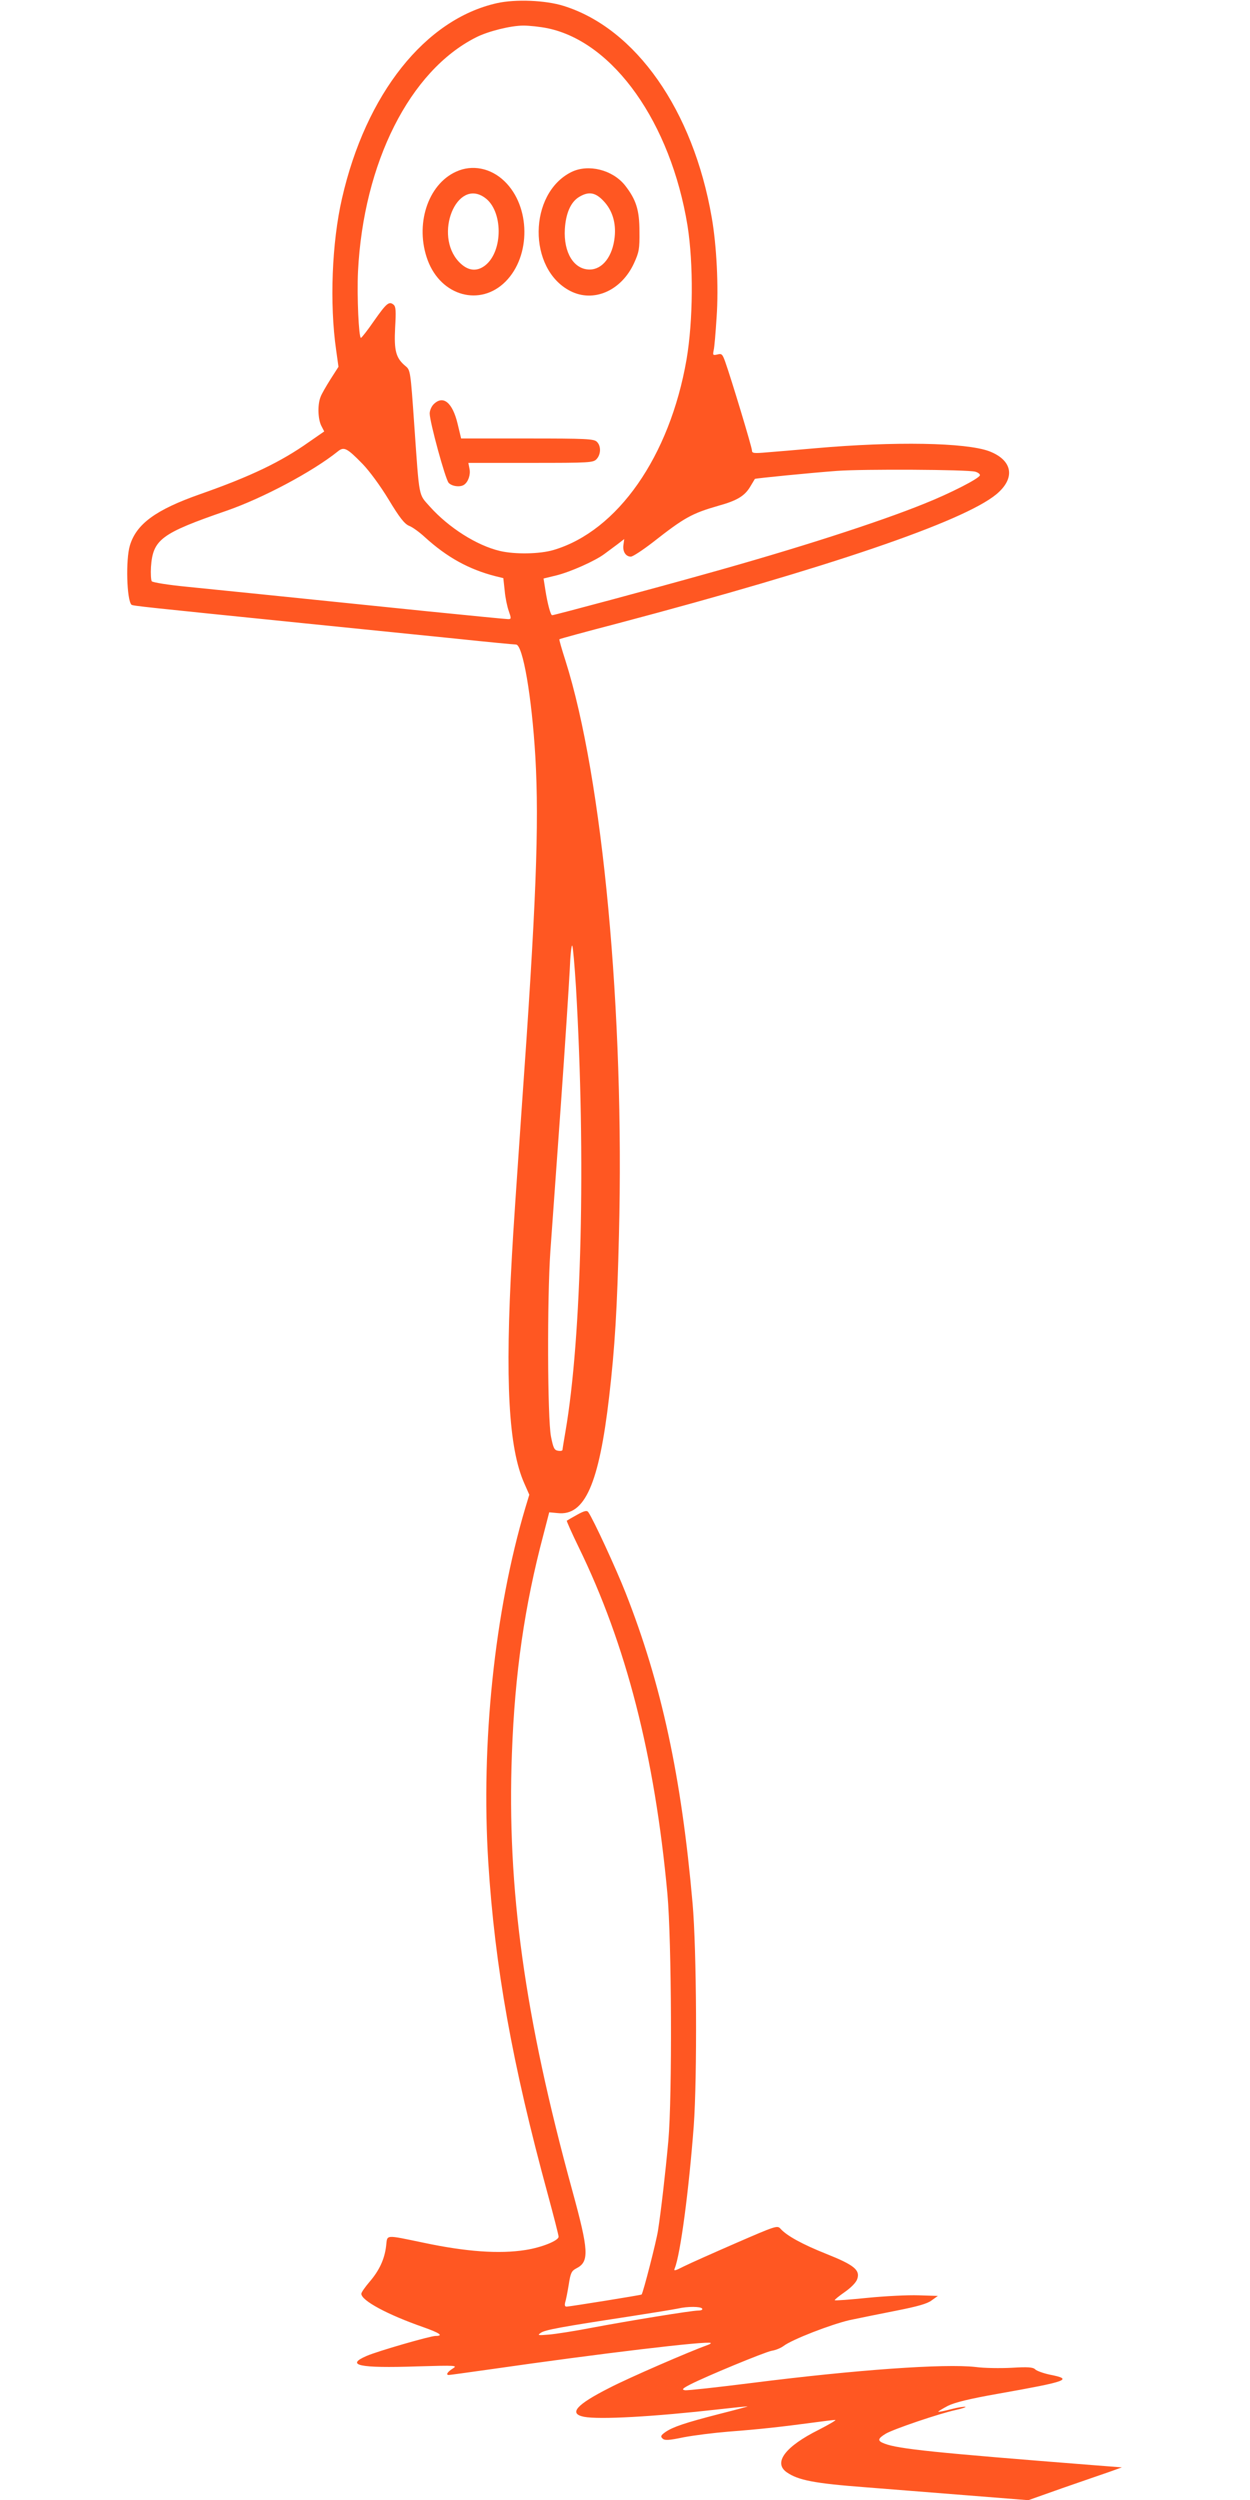 <?xml version="1.0" standalone="no"?>
<!DOCTYPE svg PUBLIC "-//W3C//DTD SVG 20010904//EN"
 "http://www.w3.org/TR/2001/REC-SVG-20010904/DTD/svg10.dtd">
<svg version="1.0" xmlns="http://www.w3.org/2000/svg"
 width="640pt" height="1280pt" viewBox="0 0 640 1280"
 preserveAspectRatio="xMidYMid meet">
<g transform="translate(0,1280) scale(0.1,-0.1)"
fill="#ff5722" stroke="none">
<path d="M2545 12784 c-368 -82 -672 -465 -794 -1000 -52 -226 -64 -540 -30
-776 l12 -86 -41 -64 c-22 -35 -46 -76 -51 -91 -16 -41 -13 -113 4 -147 l15
-29 -78 -54 c-144 -102 -298 -176 -557 -267 -228 -80 -327 -153 -360 -263 -22
-73 -16 -279 8 -303 5 -6 66 -12 872 -94 275 -28 631 -64 790 -80 160 -17 298
-30 307 -30 35 0 81 -269 99 -575 20 -348 4 -761 -71 -1815 -21 -305 -44 -638
-49 -740 -36 -643 -17 -983 63 -1164 l26 -59 -20 -66 c-158 -531 -228 -1206
-190 -1816 34 -537 122 -1030 305 -1701 30 -111 55 -208 55 -216 0 -20 -86
-55 -170 -68 -133 -21 -303 -9 -520 37 -203 42 -186 43 -193 -16 -8 -68 -35
-126 -85 -184 -23 -27 -42 -54 -42 -61 0 -35 134 -107 317 -171 85 -30 106
-45 63 -45 -27 0 -297 -78 -352 -102 -112 -48 -40 -64 257 -54 202 6 209 5
183 -11 -27 -17 -37 -33 -20 -33 4 0 99 13 212 29 562 81 1116 147 1129 135 2
-2 -5 -7 -15 -10 -92 -33 -404 -168 -504 -220 -170 -86 -210 -132 -130 -148
78 -15 354 0 697 39 73 8 136 15 140 14 4 0 -59 -17 -142 -38 -179 -46 -240
-67 -278 -93 -24 -17 -26 -23 -15 -33 11 -11 31 -10 108 6 52 10 156 23 230
29 158 12 274 25 423 45 59 8 115 15 123 15 9 0 -29 -22 -83 -50 -173 -86
-235 -169 -165 -218 59 -41 141 -57 405 -77 111 -9 344 -27 517 -41 l315 -25
175 62 c96 33 204 71 240 83 l64 23 -154 12 c-799 63 -991 82 -1062 110 -37
14 -35 25 8 51 42 24 271 102 358 121 33 7 54 15 49 16 -6 2 -39 -3 -73 -12
-34 -9 -64 -15 -66 -13 -1 2 21 15 49 30 37 18 110 36 257 62 361 64 386 74
264 98 -32 7 -66 19 -74 27 -11 11 -37 13 -120 8 -58 -3 -141 -2 -185 4 -158
18 -612 -14 -1148 -82 -175 -22 -328 -39 -340 -37 -18 3 -13 9 28 30 82 42
377 164 416 172 21 3 48 15 60 24 44 34 244 111 339 133 52 11 161 33 242 49
106 21 156 35 178 52 l32 23 -99 3 c-54 2 -172 -4 -262 -13 -89 -9 -165 -15
-167 -12 -2 2 20 20 50 41 33 23 59 49 65 67 16 46 -15 72 -158 129 -123 49
-203 93 -235 129 -16 18 -24 15 -229 -74 -117 -51 -236 -104 -266 -119 -47
-24 -53 -25 -46 -9 29 73 72 398 97 728 18 251 15 903 -6 1140 -57 649 -159
1123 -343 1590 -48 122 -165 376 -191 413 -7 10 -20 7 -58 -14 -27 -15 -51
-29 -52 -30 -2 -1 25 -62 61 -136 243 -498 389 -1067 454 -1773 22 -242 25
-1039 5 -1265 -15 -165 -38 -364 -53 -460 -8 -54 -76 -319 -84 -328 -3 -3
-364 -61 -384 -62 -9 0 -11 7 -7 23 4 12 12 53 18 90 9 59 14 70 39 83 67 34
64 89 -21 399 -244 890 -335 1545 -309 2237 15 412 65 757 161 1119 l30 116
43 -4 c139 -16 212 148 264 597 29 250 41 449 50 826 29 1140 -83 2340 -274
2942 -19 59 -33 108 -31 109 1 2 137 39 302 82 1076 285 1765 520 1935 660
100 83 84 175 -37 221 -120 44 -481 51 -889 15 -93 -8 -205 -18 -247 -21 -69
-6 -78 -5 -78 10 0 16 -106 367 -137 454 -14 39 -18 43 -40 37 -23 -5 -24 -4
-19 22 4 15 10 91 15 168 11 155 0 370 -25 512 -95 549 -389 968 -759 1083
-93 29 -245 35 -340 14z m260 -129 c337 -71 629 -484 715 -1010 31 -196 29
-487 -5 -686 -86 -496 -353 -878 -681 -975 -71 -21 -197 -23 -274 -5 -119 28
-262 119 -359 227 -59 67 -53 34 -80 419 -19 274 -20 280 -44 300 -50 41 -60
79 -54 196 5 87 4 109 -8 119 -23 19 -36 8 -100 -83 -33 -48 -63 -86 -67 -87
-11 0 -21 213 -15 340 28 557 265 1028 605 1199 61 31 177 60 242 60 30 0 87
-6 125 -14z m-949 -2230 c35 -36 91 -112 134 -183 56 -93 81 -124 104 -134 17
-6 54 -33 81 -58 113 -103 225 -165 361 -200 l41 -10 7 -64 c3 -36 13 -83 21
-105 13 -37 13 -41 -3 -41 -9 0 -194 18 -412 40 -787 81 -1068 109 -1235 126
-93 9 -174 22 -178 28 -4 6 -6 39 -4 73 10 141 51 172 387 288 187 65 442 201
570 304 31 25 46 18 126 -64z m3137 -40 c15 -4 26 -13 24 -19 -6 -17 -152 -92
-285 -145 -234 -95 -660 -232 -1117 -359 -263 -74 -778 -212 -788 -212 -8 0
-24 60 -35 131 l-9 57 66 16 c72 18 198 74 246 110 16 12 46 34 66 49 l35 27
-4 -30 c-5 -34 12 -60 38 -60 10 0 60 33 112 73 162 127 199 148 338 188 94
26 133 50 161 97 12 20 23 38 24 40 3 3 285 31 420 41 136 10 666 7 708 -4z
m-2044 -2640 c51 -875 29 -1795 -54 -2275 -8 -47 -15 -89 -15 -93 0 -5 -10 -7
-22 -5 -20 3 -25 13 -37 73 -18 93 -20 705 -3 950 7 99 31 432 53 740 22 308
42 622 46 698 3 77 9 133 13 125 4 -7 12 -103 19 -213z m646 -6765 c4 -6 -5
-10 -20 -10 -35 0 -359 -53 -550 -89 -82 -16 -179 -31 -214 -34 -57 -5 -61 -4
-42 9 21 15 102 30 456 84 116 18 226 36 245 40 51 12 118 11 125 0z"/>
<path d="M2335 11921 c-146 -66 -212 -274 -145 -454 69 -184 269 -238 398
-109 131 131 129 385 -5 514 -70 68 -166 87 -248 49z m147 -133 c94 -66 95
-274 2 -347 -44 -34 -90 -28 -134 18 -131 138 -12 432 132 329z"/>
<path d="M2925 11919 c-220 -110 -224 -497 -5 -609 119 -61 261 1 326 142 26
57 29 73 28 163 0 110 -17 163 -74 236 -64 80 -188 111 -275 68z m165 -148
c45 -47 65 -112 57 -185 -10 -98 -62 -166 -128 -166 -81 0 -134 87 -127 207 5
81 30 138 72 164 49 30 84 25 126 -20z"/>
<path d="M2220 10730 c-11 -11 -20 -32 -20 -47 0 -43 80 -336 97 -355 16 -18
59 -24 79 -10 21 14 34 51 28 81 l-6 31 319 0 c305 0 321 1 338 20 22 24 23
67 1 88 -15 15 -53 17 -356 17 l-339 0 -18 75 c-26 109 -74 149 -123 100z"/>
</g>
</svg>
